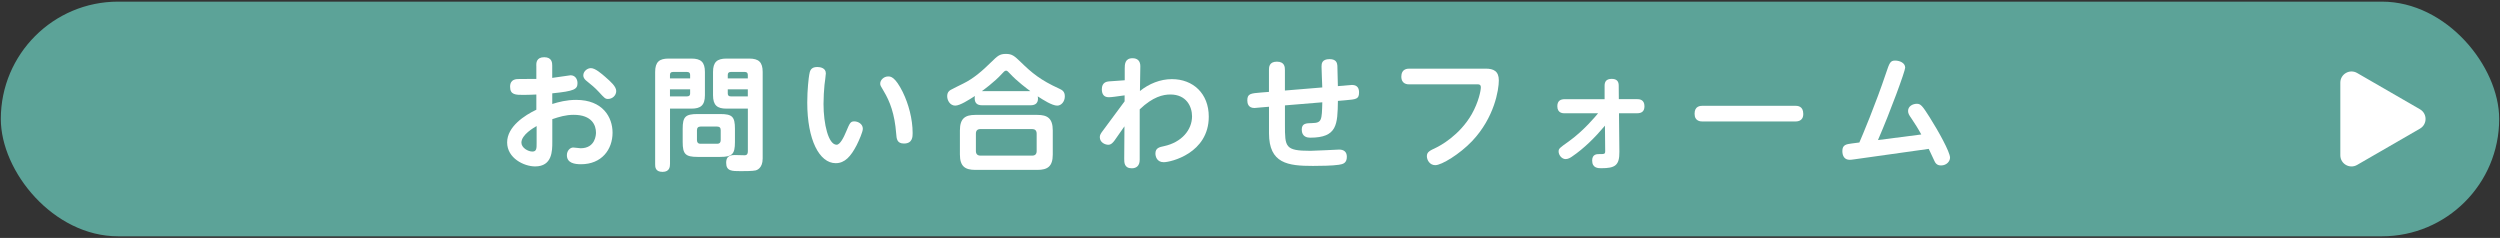 <?xml version="1.0" encoding="UTF-8"?>
<svg id="_レイヤー_1" data-name="レイヤー_1" xmlns="http://www.w3.org/2000/svg" width="641" height="61" version="1.1" viewBox="0 0 641 61">
  <rect x="0" y="0" width="641" height="61" fill="#333333" stroke="none"/>
  <!-- Generator: Adobe Illustrator 29.6.1, SVG Export Plug-In . SVG Version: 2.1.1 Build 9)  -->
  <defs>
    <style>
      .st0 {
        fill: #fff;
      }

      .st1 {
        fill: #5ca398;
      }
    </style>
  </defs>
  <g id="_お問い合わせ" data-name="お問い合わせ">
    <g id="_お問い合わせフォーム" data-name="お問い合わせフォーム">
      <rect class="st1" x=".21" y=".42" width="640.58" height="60.17" rx="30.08" ry="30.08"/>
      <g>
        <path class="st0" d="M137.5,16.83c0-.67,0-2.16,2.03-2.16s2.06,1.49,2.06,2.16v3.14c.76-.09,4.6-.67,4.7-.67,1.21,0,1.78,1.02,1.78,2,0,1.59-.79,2.06-6.47,2.63v2.73c1.65-.51,3.65-1.05,6.13-1.05,6.82,0,9.33,4.44,9.33,8.41,0,4.32-2.79,8.09-8.09,8.09-1.62,0-3.62-.29-3.62-2.32,0-1.17.83-1.97,1.62-1.97.32,0,1.65.19,1.9.19,3.81,0,3.94-3.49,3.94-4,0-1.87-1.02-4.57-5.71-4.57-2.06,0-3.68.51-5.49,1.11v5.84c0,2.29,0,6.28-4.41,6.28-2.82,0-7.17-2.09-7.17-6.16s4.54-6.98,7.49-8.38v-3.9c-.67.03-2.16.1-3.24.1-2.09,0-3.49,0-3.49-2.1,0-1.97,1.59-1.97,2.32-1.97,1.05,0,3.65,0,4.41-.03v-3.43ZM137.59,32.32c-.7.41-3.9,2.22-3.9,4.25,0,1.33,1.71,2.29,2.82,2.29s1.08-.89,1.08-2.19v-4.35ZM155.3,19.82c1.24,1.08,2.7,2.35,2.7,3.52s-1.02,2.03-2.09,2.03c-.73,0-.89-.19-2.38-1.81-1.02-1.11-1.9-1.81-3.11-2.79-.32-.25-.86-.7-.86-1.46,0-.98.98-1.84,1.94-1.84,1.11,0,2.63,1.33,3.81,2.35Z"/>
        <path class="st0" d="M171.78,42.1c0,.48,0,1.97-1.9,1.97s-1.9-1.3-1.9-1.97v-23.65c0-2.6,1.11-3.43,3.43-3.43h5.9c2.41,0,3.43.92,3.43,3.43v5.97c0,2.6-1.11,3.43-3.43,3.43h-5.52v14.25ZM176.95,20.1v-.89c0-.48-.22-.76-.79-.76h-3.62c-.57,0-.76.29-.76.76v.89h5.17ZM171.78,24.71h4.38c.41,0,.79-.13.79-.76v-1.05h-5.17v1.81ZM188.44,36.42c0,3.08-.67,3.81-3.78,3.81h-5.81c-3.11,0-3.81-.73-3.81-3.81v-3.4c0-3.05.67-3.78,3.81-3.78h5.81c3.08,0,3.78.67,3.78,3.78v3.4ZM184.79,33.4c0-.6-.25-.95-.92-.95h-4.25c-.63,0-.92.35-.92.95v2.51c0,.54.22.95.92.95h4.25c.76,0,.92-.48.92-.95v-2.51ZM186.25,27.85c-2.32,0-3.43-.82-3.43-3.43v-5.97c0-2.51,1.02-3.43,3.43-3.43h5.87c2.41,0,3.43.92,3.43,3.43v22.19c0,2.57-1.56,2.98-1.78,3.05-.76.19-2.98.19-3.87.19-2.25,0-3.71,0-3.71-2.13,0-1.05.32-2,2.16-2,.41,0,2.19.06,2.57.06.79,0,.83-.63.83-1.11v-10.86h-5.49ZM191.74,20.1v-.89c0-.51-.25-.76-.76-.76h-3.62c-.54,0-.76.29-.76.76v.89h5.14ZM191.74,24.71v-1.81h-5.14v1.05c0,.54.25.76.76.76h4.38Z"/>
        <path class="st0" d="M211.75,18.77c0,.44-.29,2.51-.35,2.98-.13,1.4-.25,3.17-.25,4.89,0,5.14,1.24,10.47,3.36,10.47.89,0,1.84-1.9,2.44-3.36.92-2.16,1.08-2.63,2.09-2.63.92,0,2.19.63,2.19,1.9,0,.76-.95,2.95-1.59,4.22-1.49,2.86-3.02,4.6-5.36,4.6-4.19,0-7.3-5.97-7.3-15.55,0-3.36.38-6.44.51-7.14.16-.92.35-1.97,2.06-1.97.76,0,2.19.25,2.19,1.59ZM231.49,23.66c1.46,2.98,2.51,6.86,2.51,10.44,0,.92,0,2.7-2.22,2.7-1.81,0-1.9-1.21-2-2.57-.38-5.01-1.62-8.25-3.17-10.82-.86-1.43-.92-1.52-.92-2,0-.89.92-1.81,2.03-1.81.63,0,1.75,0,3.78,4.06Z"/>
        <path class="st0" d="M251.78,26.99c-1.3,0-1.87-.63-1.87-1.81,0-.25.03-.41.06-.57-1.59,1.02-3.84,2.47-5.05,2.47-1.27,0-2.06-1.27-2.06-2.41,0-1.05.57-1.43.89-1.62.19-.13,2.76-1.4,3.21-1.62,2.73-1.33,5.05-3.4,7.2-5.52,1.59-1.55,2.13-2.09,3.75-2.09s2.19.54,3.81,2.09c2.82,2.76,5.05,4.63,9.87,6.82.76.35,1.43.73,1.43,1.97,0,1.36-.92,2.38-1.94,2.38-1.33,0-3.59-1.46-5.01-2.38.13.63.29,2.29-1.84,2.29h-12.44ZM269.93,39.62c0,3.05-1.33,3.94-3.94,3.94h-15.93c-2.6,0-3.94-.89-3.94-3.94v-6.19c0-3.11,1.4-3.97,3.94-3.97h15.93c2.54,0,3.94.86,3.94,3.97v6.19ZM265.8,34.26c0-.83-.48-1.17-1.14-1.17h-13.27c-.79,0-1.17.41-1.17,1.17v4.47c0,.73.38,1.17,1.17,1.17h13.27c.79,0,1.14-.44,1.14-1.17v-4.47ZM264.19,23.37c-.79-.57-3.43-2.54-5.21-4.47-.48-.51-.73-.79-1.02-.79-.35,0-.67.38-1.05.79-1.9,2.13-5.11,4.44-5.17,4.47h12.44Z"/>
        <path class="st0" d="M288.35,26.01v-1.56c-2.25.32-3.4.48-4.06.48-1.21,0-1.78-.73-1.78-2.06,0-1.81,1.33-1.94,1.78-2,.63-.06,3.52-.22,4.09-.29v-2.98c0-1.08.03-2.67,2-2.67,1.27,0,2,.7,2,2.03,0,1.02-.1,5.46-.1,6.38,2.32-1.87,5.21-3.05,8.19-3.05,5.46,0,9.46,3.71,9.46,9.62,0,9.39-9.74,11.68-11.55,11.68s-2.13-1.56-2.13-2.22c0-1.43,1.02-1.65,2.22-1.9,4.51-.98,7.17-4.16,7.17-7.65,0-2.51-1.46-5.59-5.55-5.59-1.87,0-4.48.57-7.87,3.81v12.92c0,1.62-.92,2.19-2.03,2.19-1.94,0-1.94-1.49-1.94-2.41l.06-8.35c-.41.57-2.16,3.08-2.51,3.59-.38.51-.89,1.14-1.62,1.14-.83,0-2.19-.57-2.19-1.97,0-.54.29-.98.63-1.43l5.71-7.71Z"/>
        <path class="st0" d="M344.75,21.94c.32-.03,1.75-.16,1.9-.16,1.56,0,1.81,1.08,1.81,1.9,0,1.75-.7,1.78-3.55,2.03l-1.87.16c-.1,6.06-.16,9.43-7.11,9.43-.67,0-2.16-.16-2.16-2.06,0-1.62,1.11-1.65,2.67-1.68,2.48-.06,2.48-.73,2.6-5.33l-9.58.79v4.98c0,5.68,0,6.67,6.54,6.67,1.17,0,7.05-.32,7.36-.32,1.11,0,1.97.51,1.97,1.84,0,1.62-.95,1.9-2.06,2.06-1.59.25-4.89.29-6.63.29-6.41,0-11.27-.6-11.27-8.38v-6.79l-1.94.16c-.29.03-1.52.16-1.78.16-1.62,0-1.84-1.21-1.84-1.94,0-1.75.86-1.81,3.52-2.03l2.03-.16v-5.59c0-.7,0-2.16,2.03-2.16s2.06,1.43,2.06,2.16v5.24l9.58-.79c-.03-.86-.19-4.6-.19-5.36s.1-1.9,2.06-1.9c1.78,0,1.94,1.05,2,1.68.03.25.1,3.49.13,5.24l1.71-.13Z"/>
        <path class="st0" d="M361.36,21.63c-.44,0-2.06,0-2.06-2s1.59-2.03,2.06-2.03h19.58c2,0,3.36.63,3.36,3.01s-1.11,9.52-6.86,15.58c-3.17,3.33-7.81,6.16-9.43,6.16-1.46,0-2.16-1.36-2.16-2.29,0-1.08.67-1.4,2.41-2.22.92-.44,5.97-3.11,9.08-8.54,1.81-3.17,2.35-6.16,2.35-6.89,0-.79-.51-.79-.95-.79h-17.39Z"/>
        <path class="st0" d="M401.2,29.05c-.44,0-1.9,0-1.9-1.81,0-1.4.83-1.81,1.9-1.81h10.22v-3.46c0-.89.32-1.75,1.81-1.75,1.21,0,1.81.54,1.81,1.71l.03,3.49h4.67c.51,0,1.9.03,1.9,1.81,0,1.43-.83,1.81-1.9,1.81h-4.63l.1,9.9c.03,3.46-1.08,4.19-4.63,4.19-.79,0-2.35,0-2.35-1.97,0-1.65,1.24-1.65,1.75-1.65,1.43,0,1.59,0,1.59-.82l-.06-6.47c-2.51,2.98-5.27,5.78-8.51,7.97-.29.19-.89.6-1.56.6-1.05,0-1.81-1.08-1.81-1.94,0-.76.25-.92,2.57-2.57,3.87-2.76,7.01-6.57,7.55-7.24h-8.54Z"/>
        <path class="st0" d="M460.17,27.12c.67,0,2.19,0,2.19,2.09,0,1.94-1.59,1.94-2.19,1.94h-23.49c-.63,0-2.19,0-2.19-2s1.49-2.03,2.19-2.03h23.49Z"/>
        <path class="st0" d="M476.75,36.51c.7-1.59,4.16-9.81,6.82-17.74.89-2.67,1.11-3.24,2.35-3.24,1.11,0,2.57.57,2.57,1.81,0,.86-3.75,11.14-6.98,18.57l11.11-1.43c-.79-1.46-1.68-2.86-2.6-4.22-.51-.73-.79-1.17-.79-1.81,0-1.27,1.27-1.84,2.25-1.84s1.4.48,3.27,3.43c2.22,3.52,5.24,8.92,5.24,10.38,0,.92-.86,2-2.32,2-.6,0-1.27-.19-1.68-1.14-.48-1.05-1.14-2.48-1.46-3.11l-19.01,2.67c-.89.13-1.02.13-1.27.13-1.3,0-1.87-.95-1.87-2.25,0-1.62,1.02-1.75,2.44-1.94l1.94-.25Z"/>
      </g>
      <path class="st0" d="M620.48,28.02l-16.12-9.31c-1.91-1.1-4.3.28-4.3,2.48v18.62c0,2.21,2.39,3.58,4.3,2.48l16.12-9.31c1.91-1.1,1.91-3.86,0-4.96Z"/>
    </g>
  </g>
</svg>